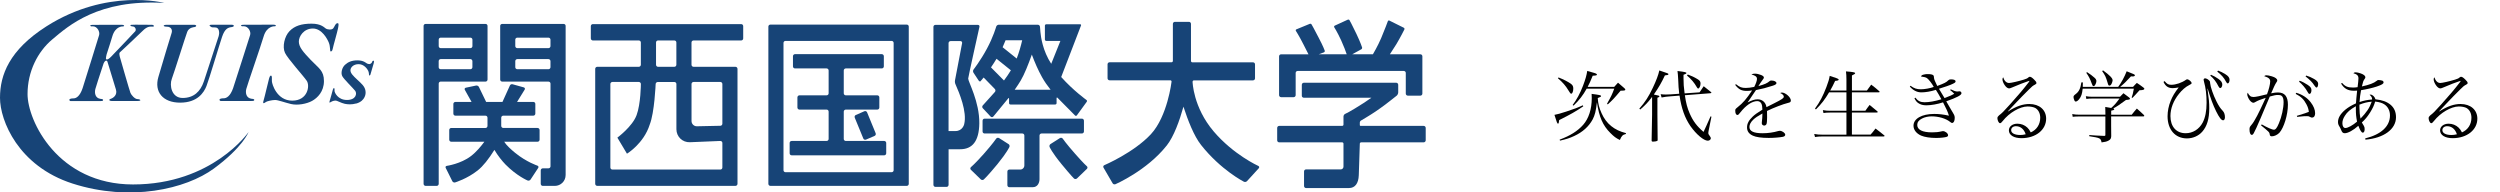 <?xml version="1.0" encoding="UTF-8"?><svg id="b" xmlns="http://www.w3.org/2000/svg" viewBox="0 0 849.53 65.41"><defs><style>.d{fill:#174477;}</style></defs><g id="c"><g><path d="M538.03,36.12c-2.56,1.76-4.48,2.82-8.21,4.69-.11,.99-.16,1.2-.4,1.2s-.43-.45-1.2-2.98c1.12-.21,1.87-.43,3.94-1.09,2.74-.91,3.86-1.31,5.7-2.16l.16,.35Zm-8.42-9.8c1.71,.67,3.25,1.47,4.21,2.16,.61,.48,.8,.85,.8,1.65,0,.93-.32,1.71-.69,1.71-.24,0-.37-.13-.99-1.17-.88-1.49-1.92-2.69-3.54-4.08l.21-.27Zm.37,21.13c3.6-1.33,6.15-2.93,8.02-5.06,1.87-2.13,2.9-5.33,2.9-9,0-.51,0-.77-.05-1.49,2.77,.37,3.2,.45,3.2,.75,0,.21-.19,.32-1.12,.67,.13,1.94,.48,3.36,1.31,5.17,1.6,3.57,4.29,5.75,8.26,6.74v.29c-1.12,.29-1.46,.64-2.05,2.05-1.33-.64-1.97-1.12-3.22-2.37-2.58-2.56-3.81-5.38-4.58-10.44-.35,3.04-.69,4.37-1.44,5.81-1.31,2.42-3.41,4.32-6.29,5.65-1.47,.69-2.69,1.09-4.82,1.57l-.11-.32Zm9.19-17.32c-1.28,2.29-2.48,3.86-4.45,5.75l-.32-.19c1.39-1.84,2.48-3.86,3.52-6.53,.8-2.08,1.25-3.68,1.44-5.06,2.64,.75,2.74,.77,3.06,.96,.13,.08,.24,.19,.24,.27,0,.27-.29,.35-1.44,.4-.72,1.79-1.09,2.61-1.71,3.78h9.03c.56-.64,.72-.83,1.28-1.41,.91,.75,1.2,1.01,2.13,1.84,.27,.27,.35,.37,.35,.51,0,.29-.24,.35-1.6,.37-2.29,2.72-2.77,3.2-4.37,4.66l-.24-.24c1.41-2.5,1.73-3.17,2.45-5.12h-9.38Z"/><path d="M557.07,36.92c2-2.29,3.12-4.02,4.58-7.09,1.17-2.45,1.89-4.4,2.21-5.89,3.09,1.01,3.09,1.04,3.09,1.28s-.27,.32-1.2,.4c-1.07,2.32-2.08,4.08-3.76,6.5,1.71,.35,1.89,.4,1.89,.64,0,.16-.21,.32-.67,.45v5.7l.08,8.71c-.05,.27-.13,.32-.72,.43-.19,.03-.72,.08-.85,.08-.35,0-.48-.11-.48-.4q.05-1.49,.16-8.71v-6.1c-1.38,1.84-2.13,2.64-4.02,4.29l-.32-.29Zm20.46-5.54c.61-.91,.8-1.2,1.41-2.08,1.07,.83,1.41,1.09,2.42,1.94,.11,.08,.19,.19,.19,.24,0,.13-.11,.19-.43,.21l-8.58,.67c.4,2.77,.83,4.32,1.62,6.15,1.15,2.64,2.45,4.37,4.72,6.31q.77-1.57,2.4-5.3l.29,.13-.99,4.93-.08,.69c0,.21,.11,.43,.51,.96,.24,.32,.35,.53,.35,.75,0,.45-.48,.83-1.04,.83-1.36,0-3.94-2.18-5.89-4.96-1.89-2.74-3.06-5.99-3.7-10.36l-3.04,.24c-1.44,.11-1.81,.16-3.06,.4l-.32-1.12c.83,.08,1.17,.11,1.76,.11,.45,0,1.25-.03,1.62-.05l2.93-.21c-.19-1.49-.29-2.9-.35-4.88-.08-1.49-.11-1.84-.24-2.85,2.45,.29,3.04,.43,3.04,.69,0,.19-.21,.32-.99,.59v1.23c0,1.78,.08,2.93,.37,5.09l5.06-.35Zm-4.02-6.07c1.23,.45,2.18,.88,3.36,1.6,.75,.45,.99,.8,.99,1.49,0,.83-.4,1.68-.8,1.68-.16,0-.27-.11-.43-.4-.88-1.57-1.97-2.85-3.38-4.02l.27-.35Z"/><path d="M589.93,28.63c1.28,1.01,1.89,1.25,3.33,1.25,.85,0,1.62-.11,2.85-.35,.59-1.15,.93-2.13,.93-2.72,0-.72-.51-1.15-1.89-1.49,.45-.24,.69-.29,1.2-.29,.61,0,1.38,.16,2.08,.45,.67,.27,.96,.56,.96,.88,0,.19-.11,.37-.43,.77-.24,.32-.56,.8-.77,1.09q-.48,.77-.67,1.04c2.24-.64,2.96-.96,3.84-1.71,.16-.13,.32-.19,.51-.19,1.04,0,1.79,.37,1.79,.88,0,.32-.35,.59-1.15,.85-2.37,.77-3.65,1.09-5.81,1.52-.48,.67-.8,1.15-1.41,2.08-.72,1.12-.93,1.41-1.44,2.13,1.49-.77,2.42-1.07,3.44-1.07,1.57,0,2.74,1.07,2.98,2.66q.45-.21,2.61-1.31c2.64-1.33,3.28-1.76,3.28-2.24,0-.45-.45-.93-1.23-1.25,.29-.13,.43-.16,.61-.16,1.17,0,3.01,1.62,3.01,2.69,0,.48-.21,.67-.96,.83-1.6,.37-5.06,1.71-7.14,2.74,.03,.85,.03,1.01,.03,2.16s-.08,2.02-.21,2.29c-.13,.29-.43,.51-.75,.51-.51,0-.85-.35-.85-.8,0-.13,0-.27,.03-.45,.11-.77,.16-1.68,.19-2.85-1.65,.91-2.42,1.44-3.12,2.1-.88,.85-1.3,1.68-1.3,2.48,0,1.44,1.46,2.13,4.45,2.13,1.86,0,3.73-.27,5.35-.75,.19-.05,.37-.08,.51-.08,.83,0,1.86,.75,1.86,1.33,0,.35-.29,.61-.83,.72-1.09,.21-3.12,.37-4.77,.37-2.5,0-4.34-.27-5.41-.77-1.36-.64-1.97-1.52-1.97-2.82s.61-2.4,1.92-3.65c.69-.67,1.54-1.28,3.3-2.37-.03-1.12-.11-1.54-.37-2.1-.24-.48-.77-.8-1.36-.8-1.76,0-3.86,1.41-5.78,3.86-.51,.69-.72,.85-.99,.85-.43,0-.72-.56-.72-1.41,0-.56,.03-.59,.77-1.2,1.89-1.49,3.06-2.88,4.96-5.73-.88,.13-1.23,.16-1.79,.16-1.81,0-2.74-.48-3.97-2.05l.29-.24Z"/><path d="M627.44,30.76v-3.81c0-1.04-.05-1.89-.16-2.69,2.4,.19,3.12,.32,3.12,.61,0,.21-.21,.35-1.09,.77v5.12h5.09c.61-.88,.8-1.15,1.46-2,1.23,.93,1.6,1.23,2.74,2.24,.08,.11,.13,.16,.13,.21,0,.11-.11,.16-.32,.16h-9.11v6.26h4.58c.59-.85,.77-1.12,1.44-1.97,1.15,.91,1.49,1.2,2.64,2.18,.08,.08,.13,.16,.13,.21,0,.11-.13,.19-.37,.19h-8.42v7.51h6.34c.77-.88,.99-1.15,1.68-2.08,1.28,.96,1.68,1.28,2.96,2.32,.08,.05,.13,.16,.13,.19,0,.11-.16,.19-.32,.19h-20.75c-1.07,0-1.68,.05-2.58,.19l-.27-1.04c1.01,.19,1.6,.24,2.82,.24h8.13v-7.51h-5.67c-.8,0-1.57,.05-2.13,.16l-.21-.99c1.15,.19,1.57,.21,2.34,.21h5.67v-6.26h-5.89c-1.41,2.4-2.58,3.92-4.48,5.81l-.32-.27c1.71-2.34,2.74-4.34,3.89-7.35,.64-1.68,.91-2.61,1.12-3.78,2.53,.8,3.04,1.01,3.04,1.28,0,.24-.29,.35-1.2,.43-.67,1.44-.99,2.05-1.68,3.28h5.52Z"/><path d="M649.21,29.14c1.25,.91,2.13,1.2,3.54,1.2,1.23,0,3.2-.35,4.37-.8-.61-1.15-1.68-2.53-2.29-2.98-.35-.27-1.07-.45-2.05-.56,.19-.45,.35-.53,1.07-.69,.43-.11,.75-.13,1.23-.13,.93,0,1.57,.13,1.81,.35,.24,.21,.27,.29,.32,1.04q.03,.53,1.09,2.64c2.45-.91,3.09-1.23,3.81-1.97,.21-.19,.45-.27,.85-.27,1.04,0,1.57,.24,1.57,.69,0,.37-.35,.59-1.73,1.17-.43,.19-1.73,.64-3.92,1.33q.27,.45,.59,.99c.16,.27,.59,1.01,1.31,2.18,2.1-.83,2.61-1.04,3.3-1.46-.56-.59-.75-.75-1.39-1.25l.19-.27c1.01,.51,1.71,.75,2.24,.75l.48-.05c.08-.03,.16-.03,.21-.03,.43,0,.72,.27,.72,.67,0,.64-1.55,1.46-5.17,2.74,.83,1.41,.96,1.65,1.2,2.08q.61,1.09,1.23,2.1c.32,.51,.45,.93,.45,1.44,0,1.04-.35,1.73-.88,1.73-.24,0-.32-.05-.75-.4-1.36-1.09-3.84-1.84-6.18-1.84-1.23,0-2.42,.27-3.33,.75-1.09,.56-1.6,1.25-1.6,2.16,0,1.65,1.76,2.53,5.04,2.53,1.31,0,2.08-.08,3.36-.37,.13-.03,.24-.05,.32-.05,.8,0,1.76,.75,1.76,1.41,0,.21-.13,.4-.4,.51-.51,.21-2.13,.4-3.65,.4-2.08,0-3.92-.29-5.12-.8-1.62-.72-2.58-1.97-2.58-3.36,0-2.4,2.82-4,7.03-4,1.57,0,3.06,.16,5.01,.59-.29-1.07-1.01-2.64-2-4.53-1.79,.61-4.05,1.01-5.67,1.01-1.15,0-2-.24-2.77-.77-.53-.37-.83-.75-1.28-1.6l.32-.24c.85,1.15,1.73,1.57,3.14,1.57,1.54,0,3.49-.35,5.7-1.01-.56-1.04-1.25-2.24-1.87-3.2-1.79,.56-3.54,.85-4.96,.85s-2.72-.64-3.89-1.95l.21-.29Z"/><path d="M689.2,27.59c-1.04,.32-3.54,1.3-5.38,2.1-.53,.24-.88,.35-1.09,.35-.48,0-1.01-.37-1.52-1.12-.48-.72-.75-1.41-.75-1.97,0-.24,.05-.43,.24-.69,.4,1.25,1.12,1.94,2,1.94,.69,0,3.22-.59,5.04-1.15,1.04-.35,1.09-.35,1.65-.83,.11-.08,.24-.13,.37-.13,.35,0,.77,.27,1.44,.93,.61,.59,.8,.88,.8,1.2,0,.19-.13,.35-.45,.51-.77,.4-1.04,.61-2.21,1.79-1.68,1.68-2.66,2.66-3.92,4q-2.56,2.74-3.12,3.3l.05,.05c2.85-1.79,5.01-2.53,7.25-2.53,3.41,0,5.7,2,5.7,4.98,0,3.81-3.54,6.63-8.37,6.63-2.61,0-4.29-1.04-4.29-2.66,0-1.31,1.22-2.26,2.88-2.26,1.31,0,2.5,.48,3.38,1.31,.48,.45,.77,.88,1.17,1.65,2.02-.88,3.22-2.72,3.22-4.98,0-1.47-.59-2.66-1.65-3.3-.56-.32-1.6-.53-2.64-.53-2.61,0-6.26,2.13-8.47,4.96-.45,.56-.64,.72-.91,.72-.4,0-.88-.93-.88-1.73,0-.32,.19-.61,.56-.93,1.01-.77,1.44-1.2,3.7-3.7,3.25-3.65,4.26-4.82,6.37-7.54q.21-.29,.27-.43s-.05-.05-.08-.05c0,0-.03,0-.03,.03h-.08s-.05,.03-.13,.05l-.13,.05Zm-4.1,15.29c-1.01,0-1.68,.53-1.68,1.36,0,.99,1.17,1.63,3.04,1.63,.72,0,1.07-.05,1.89-.24-.53-1.71-1.76-2.74-3.25-2.74Z"/><path d="M724.42,38.94c.69-.88,.93-1.17,1.71-2.05,1.07,.93,1.39,1.23,2.42,2.21,.05,.08,.11,.19,.11,.27,0,.11-.13,.19-.32,.19h-10.95v3.12c0,1.15,0,1.92,.03,3.6-.05,.83-.27,1.15-.96,1.52-.59,.32-1.17,.45-2.32,.59-.29-1.44-.45-1.52-4.18-2.1v-.4c2.03,.16,2.21,.16,5.04,.29,.35,0,.43-.08,.43-.37v-6.23h-8.92c-.96,0-1.28,.03-2.18,.11l-.16-.93c.91,.16,1.36,.21,2.29,.21h8.98v-.45c0-.53,0-.69-.05-2.18,.53,.08,1.2,.19,2.02,.35,1.07-.93,1.65-1.6,2.82-3.2h-9.35c-.8,0-1.09,.03-1.92,.13l-.16-.93c.75,.13,1.39,.19,2.05,.19h9.56c.51-.53,.67-.69,1.17-1.2,.83,.61,1.09,.8,1.87,1.41,.24,.19,.35,.32,.35,.45,0,.24-.32,.35-1.36,.43-2.32,1.71-3.14,2.26-4.34,2.88,.24,.08,.35,.16,.35,.29,0,.21-.27,.32-1.04,.48v1.36h7.03Zm.4-9.41c.56-.61,.72-.8,1.31-1.36,.96,.64,1.25,.83,2.18,1.54,.27,.19,.37,.32,.37,.45,0,.32-.45,.48-1.65,.51q-.53,.56-1.33,1.47-.51,.56-1.07,1.12l-.27-.11c.35-.96,.43-1.33,.75-3.01h-17.4c-.16,1.71-.48,2.69-1.17,3.54-.4,.51-.85,.83-1.17,.83-.19,0-.37-.13-.48-.43-.16-.35-.29-.83-.29-1.09,0-.37,.13-.56,.8-1.07,1.07-.8,1.6-1.95,1.87-3.92h.51c0,.8,0,.96-.03,1.52h12.04c1.12-1.52,2.1-3.33,2.88-5.3,2.53,.99,2.8,1.12,2.8,1.36s-.32,.4-.75,.4c-.13,0-.37-.03-.59-.03-1.84,1.97-2.32,2.45-3.68,3.57h4.37Zm-15.61-5.01c.96,.59,1.89,1.31,2.53,1.89,.43,.37,.64,.75,.64,1.12,0,.45-.27,1.17-.56,1.52-.08,.13-.27,.21-.4,.21-.27,0-.37-.16-.64-.91-.51-1.47-.96-2.37-1.84-3.62l.27-.21Zm5.43-.61c2.29,1.68,3.25,2.66,3.25,3.36,0,.35-.27,1.15-.51,1.47-.16,.24-.35,.35-.56,.35-.32,0-.4-.13-.67-1.09-.56-1.89-.77-2.34-1.81-3.84l.29-.24Z"/><path d="M735.55,27.56c.83,.99,1.28,1.25,2.26,1.25,1.6,0,3.6-.69,5.06-1.73,.11-.08,.24-.13,.37-.13,.53,0,1.49,.8,1.49,1.28,0,.24-.11,.32-.88,.72-1.09,.53-2.4,1.65-3.38,2.9-1.92,2.37-2.93,5.01-2.93,7.59,0,3.6,2,5.83,5.17,5.83,2.42,0,4.56-1.33,5.78-3.6,.88-1.68,1.33-3.89,1.33-6.71s-.27-5.04-.88-7.22c-.08-.27-.13-.56-.13-.64,0-.27,.21-.48,.51-.48h.03c.4,.03,.96,.32,1.28,.67,.32,.29,.37,.43,.4,.99,.11,1.23,1.04,3.97,2.13,6.13,.75,1.52,1.39,2.48,2.13,3.22,.51,.51,.77,1.31,.77,2.21,0,.61-.24,1.04-.61,1.04-.61,0-1.33-.93-2.4-3.09-1.09-2.24-1.81-4.21-2.85-7.65h-.08c.53,3.78,.61,4.74,.61,6.69,0,3.54-.77,6.1-2.37,7.91-1.28,1.46-3.2,2.29-5.22,2.29-3.97,0-6.58-2.98-6.58-7.54,0-1.68,.37-3.57,1.07-5.25,.64-1.57,1.36-2.8,2.72-4.53-.91,.16-1.52,.24-2.05,.24-1.49,0-2.42-.64-3.12-2.11l.37-.29Zm15.77-2.16c.8,.32,1.71,.83,2.48,1.38,.96,.67,1.36,1.23,1.36,1.95,0,.64-.32,1.2-.69,1.2-.19,0-.37-.16-.59-.56-.8-1.6-1.62-2.67-2.8-3.68l.24-.29Zm2.4-1.41c.83,.29,1.65,.69,2.5,1.23,1.01,.64,1.41,1.17,1.41,1.92,0,.64-.29,1.2-.61,1.2-.21,0-.37-.16-.61-.61-.67-1.31-1.44-2.18-2.96-3.41l.27-.32Z"/><path d="M769.92,33.24c-1.87,.61-2.72,.96-3.46,1.39-.4,.24-.56,.29-.77,.29-.29,0-.83-.35-1.17-.8-.48-.61-.88-1.55-.88-2.03,0-.13,.05-.32,.16-.59,.56,1.09,1.04,1.46,2.02,1.46,.59,0,2.56-.4,4.53-.93,.61-1.52,1.09-3.46,1.09-4.37,0-.83-.53-1.31-2.05-1.79,.32-.24,.48-.29,.77-.29,.4,0,1.09,.13,1.81,.35,1.2,.35,1.87,.85,1.87,1.41,0,.19-.05,.29-.37,.77-.35,.51-.93,1.76-1.71,3.6,1.17-.24,1.65-.29,2.32-.29,2.29,0,3.38,1.36,3.38,4.16,0,3.41-1.36,7.83-2.9,9.54-.67,.69-1.71,1.2-2.56,1.2-.45,0-.67-.19-.72-.61-.08-.75-.13-.8-2.96-3.12l.24-.32c2.03,1.15,3.57,1.81,4.13,1.81s1.04-.56,1.73-2.24c.93-2.18,1.57-5.12,1.57-7.14,0-1.12-.24-1.84-.72-2.16-.27-.19-.61-.27-1.2-.27-.75,0-1.25,.11-2.77,.53q-.37,.93-1.54,3.62c-.13,.35-.67,1.57-1.57,3.73-1.07,2.5-1.94,4.42-2.37,5.17-.19,.35-.4,.51-.64,.51-.48,0-.77-.69-.77-1.84,0-.67,.08-.88,.61-1.49,.51-.56,1.23-1.71,1.97-3.14q1.01-1.95,2.13-4.4l.8-1.73Zm10.39-1.71c2.08,.61,3.7,1.68,4.88,3.2,1.01,1.31,1.52,2.58,1.52,3.76,0,.93-.4,1.46-1.07,1.46-.21,0-.32-.03-.61-.19-.45-.27-.59-.29-1.09-.29-.93,0-1.07,0-3.33,.24l-.11-.35c2.8-.85,3.22-1.01,4.08-1.36-.11-.91-.35-1.68-.83-2.56-.85-1.65-1.89-2.66-3.65-3.54l.21-.37Zm1.15-4.1c.83,.29,1.84,.83,2.72,1.41,.96,.64,1.28,1.09,1.28,1.79s-.29,1.28-.64,1.28c-.27,0-.43-.19-.8-.88-.51-.99-1.73-2.42-2.77-3.28l.21-.32Zm2.21-1.76c.91,.27,1.79,.64,2.66,1.15,.96,.53,1.41,1.07,1.41,1.65,0,.72-.24,1.28-.53,1.28-.21,0-.4-.19-.77-.72-.72-1.12-1.49-1.89-2.98-3.06l.21-.29Z"/><path d="M795.87,28.18c1.04,1.2,1.95,1.57,3.73,1.57,.51,0,.83-.03,1.54-.13,.16-1.2,.29-2.5,.29-2.96,0-.96-.43-1.39-1.73-1.79,.29-.24,.43-.29,.77-.29,.59,0,1.6,.27,2.32,.61,.67,.35,.99,.67,.99,1.09q0,.24-.35,.69c-.32,.45-.51,.96-.83,2.4,2.53-.53,4.1-1.15,5.01-1.89,.29-.27,.4-.29,.67-.29,.37,0,.96,.11,1.25,.21,.27,.11,.43,.32,.43,.59,0,.48-.53,.8-2.29,1.41-1.33,.45-3.38,.93-5.36,1.25-.24,1.2-.45,2.82-.51,4.02,1.52-.51,2.82-.77,4.26-.85v-.16c0-.51-.21-.88-.85-1.47,.13-.03,.24-.05,.29-.05,.69,0,1.47,.72,1.71,1.6,2.37,.27,3.84,.8,5.17,1.89,1.2,1.04,1.81,2.42,1.81,4.21,0,4.05-4.13,7.09-10.39,7.62l-.08-.43c5.41-1.33,8.42-4.1,8.42-7.81,0-1.63-.69-2.96-1.94-3.78-.75-.48-1.65-.75-3.09-.93-.4,1.36-.83,2.26-1.68,3.65-.93,1.47-1.73,2.45-2.85,3.46q.35,.67,.67,1.12c.19,.29,.29,.64,.29,1.12,0,.72-.24,1.22-.61,1.22-.45,0-.91-.72-1.54-2.34-1.71,1.54-3.54,2.53-4.61,2.53-.64,0-.93-.29-1.28-1.22-.19-.45-.24-.56-.51-1.01-.4-.64-.51-1.01-.51-1.6,0-1.39,.83-2.77,2.5-4.18,.99-.8,2.03-1.44,3.6-2.13q.03-.4,.16-1.97c.03-.45,.08-.88,.24-2.37-.51,.03-.75,.05-1.01,.05-2.11,0-3.36-.69-4.45-2.45l.35-.21Zm.93,11.19c-.56,.85-.83,1.68-.83,2.5,0,.99,.4,1.63,1.01,1.63,.85,0,2.5-.91,3.97-2.16-.32-1.73-.4-2.61-.4-4.29v-.96c-2,1.17-2.93,1.97-3.76,3.28Zm4.96-2.96c0,1.44,.13,2.77,.37,3.89,2.08-2.16,3.04-3.57,3.81-5.75-1.52,.13-2.53,.37-4.18,1.01v.85Z"/><path d="M835.73,27.59c-1.04,.32-3.54,1.3-5.38,2.1-.53,.24-.88,.35-1.09,.35-.48,0-1.01-.37-1.52-1.12-.48-.72-.75-1.41-.75-1.97,0-.24,.05-.43,.24-.69,.4,1.25,1.12,1.94,2,1.94,.69,0,3.22-.59,5.04-1.15,1.04-.35,1.09-.35,1.65-.83,.11-.08,.24-.13,.37-.13,.35,0,.77,.27,1.44,.93,.61,.59,.8,.88,.8,1.2,0,.19-.13,.35-.45,.51-.77,.4-1.04,.61-2.21,1.79-1.68,1.68-2.66,2.66-3.92,4q-2.56,2.74-3.12,3.3l.05,.05c2.85-1.79,5.01-2.53,7.25-2.53,3.41,0,5.7,2,5.7,4.98,0,3.81-3.54,6.63-8.37,6.63-2.61,0-4.29-1.04-4.29-2.66,0-1.31,1.23-2.26,2.88-2.26,1.31,0,2.5,.48,3.38,1.31,.48,.45,.77,.88,1.17,1.65,2.02-.88,3.22-2.72,3.22-4.98,0-1.47-.59-2.66-1.65-3.3-.56-.32-1.6-.53-2.64-.53-2.61,0-6.26,2.13-8.47,4.96-.45,.56-.64,.72-.91,.72-.4,0-.88-.93-.88-1.73,0-.32,.19-.61,.56-.93,1.01-.77,1.44-1.2,3.7-3.7,3.25-3.65,4.26-4.82,6.37-7.54q.21-.29,.27-.43s-.05-.05-.08-.05c0,0-.03,0-.03,.03h-.08s-.05,.03-.13,.05l-.13,.05Zm-4.1,15.29c-1.01,0-1.68,.53-1.68,1.36,0,.99,1.17,1.63,3.04,1.63,.72,0,1.07-.05,1.89-.24-.53-1.71-1.76-2.74-3.25-2.74Z"/></g><g><path class="d" d="M396.45,49.48c2.45-3.1,4.39-8.52,5.7-13.23,1.5,4.62,3.56,9.95,5.99,13.02,6.72,8.51,14.55,12.48,14.55,12.48,.34,.17,.83,.07,1.07-.21l3.99-4.37c.25-.28,.17-.65-.19-.8,0,0-8.38-3.79-15.11-11.68-7.03-8.24-7.2-16.91-7.2-16.91,0-.25,.21-.47,.46-.47h20.07c.38,0,.69-.31,.69-.68v-4.77c0-.38-.31-.68-.69-.68h-20.61c-.24,0-.46-.21-.46-.46V8.12c0-.39-.3-.7-.69-.7h-4.77c-.38,0-.69,.3-.69,.7v12.58c0,.25-.21,.46-.45,.46h-21.05c-.39,0-.7,.3-.7,.68v4.77c0,.37,.31,.68,.7,.68h20.64c.25,0,.45,.22,.41,.47,0,0-1.37,11.78-7.04,17.87-5.82,6.24-15.79,10.49-15.79,10.49-.35,.13-.48,.54-.29,.85l3.08,5.29c.17,.34,.61,.47,.97,.34,0,0,10.68-4.62,17.4-13.12"/><path class="d" d="M251.85,13.75c.4,0,.7-.32,.7-.69v-4.18c0-.39-.3-.69-.7-.69h-50.39c-.37,0-.69,.3-.69,.69v4.18c0,.37,.32,.69,.69,.69h15.62c.37,0,.69,.3,.69,.68v7.58c0,.37-.32,.69-.69,.69h-14.13c-.37,0-.69,.31-.69,.69V62.47c0,.38,.32,.69,.69,.69h46.97c.37,0,.69-.31,.69-.69V23.39c0-.37-.32-.69-.69-.69h-14.24c-.39,0-.7-.32-.7-.69v-7.58c0-.38,.31-.68,.7-.68h16.17Zm-35.54,25.4c-1.41,3.84-6.52,7.62-6.52,7.62l3.26,5.46s5.7-3.42,7.74-9.91c1.62-4.06,2.01-13.78,2.01-13.78,.01-.36,.34-.68,.72-.68h5.64c.39,0,.69,.32,.69,.68v15.37c0,2.53,2.06,4.52,4.59,4.42l10.34-.43c.38,0,.69,.29,.69,.67v8.35c0,.39-.31,.7-.69,.7h-36.67c-.39,0-.7-.32-.7-.7V28.53c0-.36,.31-.68,.7-.68h8.98c.37,0,.69,.32,.69,.68,0,0-.03,6.77-1.46,10.61m18.67,1.98v-12.59c0-.36,.31-.68,.7-.68h9.09c.38,0,.69,.32,.69,.68v13.51c0,.38-.31,.7-.69,.7l-7.94,.17c-1.01,.04-1.85-.79-1.85-1.79m-5.15-19.11c0,.37-.3,.69-.69,.69h-5.55c-.37,0-.67-.32-.67-.69v-7.58c0-.38,.3-.68,.67-.68h5.55c.39,0,.69,.3,.69,.68v7.58Z"/><path class="d" d="M182.68,43.49c.37,0,.68,.3,.68,.68v3.29c0,.39-.31,.7-.68,.7h-11.35c.75,1.22,2.39,2.7,3.76,3.81,3.84,3.11,7.52,4.31,7.52,4.31,.36,.13,.48,.48,.28,.78l-2.59,3.94c-.22,.34-.67,.47-1.01,.34,0,0-3.65-1.52-7.51-5.44-1.16-1.19-2.67-3.08-3.77-4.97-1.97,3.15-3.85,5.53-5.69,6.99-3.57,2.83-7.66,4.07-7.66,4.07-.36,.11-.8-.08-.96-.43l-2.24-4.5c-.17-.33,0-.65,.38-.7,0,0,4.74-.67,8.18-3.31,1.92-1.46,3.54-3.47,4.58-4.89h-11.26c-.38,0-.68-.32-.68-.7v-3.29c0-.38,.3-.68,.68-.68h11.64c.38,0,.68-.32,.68-.69v-2.79c0-.4-.3-.7-.68-.7h-10.23c-.38,0-.69-.32-.69-.69v-3.3c0-.37,.31-.68,.69-.68h5.5l-2.28-4.09c-.19-.34-.04-.66,.33-.75l3.47-.73c.37-.08,.8,.13,.97,.47l2.46,5.09h5.55l2.52-5.56c.14-.35,.57-.55,.92-.44l3.8,1.06c.36,.11,.51,.46,.3,.77l-2.58,4.17h5.53c.38,0,.68,.3,.68,.68v3.3c0,.37-.3,.69-.68,.69h-10.22c-.37,0-.69,.3-.69,.7v2.79c0,.37,.32,.69,.69,.69h11.65Zm-32.92-15.77c-.38,0-.68,.31-.68,.68V62.47c0,.38-.31,.7-.69,.7h-3.76c-.38,0-.69-.32-.69-.7V8.8c0-.39,.31-.67,.69-.67h20.35c.39,0,.69,.28,.69,.67V27.04c0,.37-.3,.69-.69,.69h-15.22Zm10.77-6.95c0-.37-.32-.69-.69-.69h-10.09c-.38,0-.68,.31-.68,.69v2.06c0,.39,.3,.69,.68,.69h10.09c.37,0,.69-.3,.69-.69v-2.06Zm-10.77-7.98c-.38,0-.68,.3-.68,.69v2.19c0,.37,.3,.69,.68,.69h10.09c.37,0,.69-.31,.69-.69v-2.19c0-.39-.32-.69-.69-.69h-10.09Zm42.44,46.74c0,2-1.65,3.64-3.67,3.64h-4.09c-.38,0-.69-.32-.69-.7v-4.58c0-.37,.32-.69,.69-.69h1.93c.39,0,.7-.32,.7-.67V28.41c0-.37-.31-.68-.7-.68h-15.72c-.37,0-.68-.32-.68-.69V8.8c0-.39,.31-.67,.68-.67h20.87c.39,0,.69,.28,.69,.67V59.53Zm-5.84-36.01c.39,0,.7-.3,.7-.69v-2.06c0-.37-.31-.69-.7-.69h-10.57c-.38,0-.69,.31-.69,.69v2.06c0,.39,.31,.69,.69,.69h10.57Zm.7-10.04c0-.39-.31-.69-.7-.69h-10.57c-.38,0-.69,.3-.69,.69v2.19c0,.37,.31,.69,.69,.69h10.57c.39,0,.7-.31,.7-.69v-2.19Z"/><path class="d" d="M261.78,8.36c-.36,0-.68,.29-.68,.67V62.47c0,.38,.32,.69,.68,.69h46.36c.37,0,.67-.31,.67-.69V9.03c0-.38-.3-.67-.67-.67h-46.36Zm41.89,49.48c0,.38-.31,.68-.68,.68h-36.07c-.37,0-.68-.3-.68-.68V14.58c0-.37,.3-.68,.68-.68h36.07c.37,0,.68,.31,.68,.68V57.84Zm-2.52-5.76c0,.39-.32,.7-.69,.7h-31.44c-.39,0-.69-.31-.69-.7v-3.51c0-.37,.3-.67,.69-.67h11.88c.37,0,.68-.32,.68-.68v-9.3c0-.37-.31-.68-.68-.68h-9.24c-.37,0-.69-.32-.69-.7v-3.45c0-.37,.32-.7,.69-.7h9.24c.37,0,.68-.31,.68-.68v-7.77c0-.37-.31-.69-.68-.69h-10.75c-.39,0-.69-.31-.69-.69v-3.47c0-.37,.3-.69,.69-.69h29.5c.37,0,.69,.32,.69,.69v3.47c0,.38-.32,.69-.69,.69h-12.24c-.38,0-.69,.32-.69,.69v7.77c0,.37,.31,.68,.69,.68h10.72c.37,0,.68,.33,.68,.7v3.45c0,.39-.31,.7-.68,.7h-10.72c-.38,0-.69,.32-.69,.68v9.3c0,.37,.31,.68,.69,.68h13.05c.37,0,.69,.3,.69,.67v3.51Zm-10.69-12.1c-.15-.36,0-.76,.36-.9l2.9-1.28c.36-.15,.77,.01,.92,.37l2.91,7.09c.15,.35,0,.77-.35,.92l-2.93,1.26c-.35,.15-.75-.01-.9-.36l-2.92-7.1Z"/><path class="d" d="M342.69,48.94c.32,.19,.48,.64,.32,1,0,0-.77,1.79-4.07,5.84-3.38,4.1-4.62,5.2-4.62,5.2-.28,.25-.74,.25-1.02-.01l-3.37-3.27c-.29-.25-.26-.68,.01-.91,0,0,1.34-1.09,4.4-4.54,3.04-3.45,4.18-5.14,4.18-5.14,.22-.3,.66-.38,.99-.18l3.17,2.02Zm22.64,3.31c-3.05-3.45-4.2-5.14-4.2-5.14-.21-.3-.65-.38-.97-.18l-3.18,2.02c-.31,.19-.46,.64-.31,1,0,0,.75,1.79,4.07,5.84,3.38,4.1,4.22,4.87,4.22,4.87,.28,.25,.72,.23,1.01-.02l3.38-3.26c.27-.27,.25-.68-.04-.91,0,0-.94-.77-3.98-4.22m-22.32,11.36h7.94c1.64,0,2.29-1.5,2.29-2.75v-14.81c0-.37,.3-.69,.68-.69h13.73c.37,0,.69-.31,.69-.69v-3.65c0-.39-.32-.7-.69-.7h-33.09c-.37,0-.67,.31-.67,.7v3.65c0,.39,.3,.69,.67,.69h12.84c.38,0,.69,.31,.69,.69v10.16c0,.77-.62,1.41-1.39,1.41h-3.69c-.39,0-.69,.29-.69,.67v4.64c0,.39,.3,.69,.69,.69m-20.67-.81c0,.37-.31,.7-.68,.7h-3.77c-.39,0-.7-.32-.7-.7V9.12c0-.39,.31-.67,.7-.67h14.4c.38,0,.62,.29,.54,.66,0,0-3.79,16.95-3.83,17.59,0,1.09,3.87,7.87,3.78,15.21-.08,6.14-2.43,8.8-6.48,8.8h-3.96v12.08Zm0-18.28h2.34c2.42,0,2.95-2.27,2.95-2.27,1.1-4.24-1.72-10.87-2.93-13.59-.21-.45-.26-.94-.17-1.43l2.41-12.6c.06-.37-.19-.68-.55-.68h-3.37c-.38,0-.69,.32-.69,.69v29.88Zm11.68-8.77l4.06-4.51c.25-.28,.25-.74-.03-1.02l-3.79-3.89c-.81,1-.92,1.13-1.08,1.28-.13,.16-.43,.03-.64-.28l-1.73-2.62c-.22-.31-.2-.81,.03-1.12,0,0,2.28-2.89,4.51-7.02,2.23-4.13,3.16-7.5,3.16-7.5,.1-.37,.49-.68,.87-.68h13.28c.38,0,.71,.31,.74,.68,0,0,0,.05,.15,1.81,.16,1.74,.79,6.38,3.67,10.79l3.12-7.78h-4.8c-.26,0-.47-.21-.47-.46v-4.73c0-.25,.21-.46,.47-.46h11.51c.24,0,.39,.19,.29,.42l-6.73,17.5c4.1,4.6,8.58,7.8,8.58,7.8,.2,.14,.25,.43,.09,.63l-3.34,4.59c-.15,.21-.42,.24-.61,.07l-5.95-6.01c-.19-.19-.34-.13-.34,.13v1.66c0,.26-.2,.47-.46,.47h-15.22c-.26,0-.47-.21-.47-.47v-1.5c0-.27-.13-.31-.29-.1l-5.06,6.16c-.25,.28-.67,.28-.92,.01l-2.66-2.84c-.25-.26-.24-.72,.03-.99m7.17-8.43c.83-1.1,1.63-2.27,2.35-3.46l-4.88-3.92c-.64,1.05-1.28,2.06-1.88,2.93l4.41,4.45Zm9.47-8.81c-1.18,3.33-2.53,6.72-3.76,8.8-.58,.99-1.29,2.04-2.06,3.14h12.19c-1.1-1.38-2.1-2.82-2.88-4.22-1.33-2.35-2.51-5.09-3.49-7.72m-8.93-4.85c-.29,.75-.63,1.55-1,2.36l4.79,3.84c.8-2.09,1.42-4.28,1.86-6.2h-5.66Z"/><path class="d" d="M443.82,63.91c-.38,0-.69-.32-.69-.7v-4.97c0-.37,.31-.68,.69-.68h11.8c.5,0,.91-.42,.91-.93v-7.81c0-.25-.2-.45-.46-.45h-21.39c-.39,0-.68-.32-.68-.69v-4.2c0-.39,.3-.7,.68-.7h21.39c.26,0,.46-.19,.46-.44v-2.75c0-.37,.28-.8,.65-.93,0,0,1.42-.58,6.13-3.61,.92-.59,1.82-1.22,2.71-1.84h-22.96c-.38,0-.69-.3-.69-.65v-3.73c0-.4,.3-.71,.69-.71h31.41c.36,0,.66,.31,.66,.71v2.56c0,.38-.23,.9-.52,1.12l-.89,.7c-1.61,1.32-3.87,3.04-6.36,4.73-1.84,1.25-4.88,3.02-4.88,3.02-.23,.13-.4,.44-.4,.68v.91c0,.13,.12,.23,.23,.23h21.47c.39,0,.69,.31,.69,.7v4.2c0,.36-.31,.69-.69,.69h-21.24c-.24,0-.46,.2-.46,.45l-.35,10.7c-.09,2.83-1.3,4.38-3.32,4.38h-14.59m.81-45.44h-9.31c-.37,0-.68,.31-.68,.68v13.19c0,.37,.31,.69,.68,.69h4.28c.38,0,.68-.32,.68-.69v-7.55c0-.38,.32-.67,.69-.67h36.03c.39,0,.7,.29,.7,.67v7.03c0,.39,.32,.69,.68,.69h4.28c.37,0,.68-.3,.68-.69v-12.68c0-.37-.3-.68-.68-.68h-10.37c.75-1.15,1.61-2.46,2.24-3.49,1.37-2.29,2.68-4.92,2.68-4.92,.12-.23,.03-.5-.2-.62l-4.85-2.41c-.23-.13-.47-.03-.56,.21,0,0-1.1,3.02-2.28,5.77-1.13,2.66-2.71,5.31-2.79,5.46h-7.03l3.09-1.7c.21-.1,.33-.41,.26-.65,0,0-.51-1.62-1.93-4.6-1.41-2.99-2.32-4.6-2.32-4.6-.12-.23-.4-.32-.64-.2l-4.4,2.02c-.21,.12-.3,.36-.15,.59,0,0,.9,1.34,2.32,4.38,.9,1.97,1.56,3.76,1.9,4.76h-9.52l1.76-.65c.25-.09,.36-.36,.29-.59,0,0-.5-1.45-2.04-4.36-1.52-2.97-2.41-4.51-2.41-4.51-.12-.23-.41-.34-.65-.23l-4.52,1.86c-.23,.08-.31,.33-.17,.55,0,0,1.11,1.7,2.62,4.69,.74,1.46,1.28,2.55,1.64,3.24"/><g><path class="d" d="M121.01,35.17c-1.51,.41-2.81,.32-3.83,.11-1.32-.28-2.55-1.1-3.18-1.1-.63,0-1.34,.31-1.54,.46-.2,.14-.72,.48-.46-.24,.26-.72,.98-3.56,1.11-3.94,.14-.37,.22-.57,.42-.52,.2,.05,.14,.51,.15,.99,.01,.48,1.09,3.04,4.21,3.04,3.12,0,3.49-2.21,2.81-3.1-.68-.89-3.8-3.9-4.38-4.97-.58-1.07-.11-2.95,.92-3.88,1.03-.93,2.24-1.51,4.26-1.51,2.01,0,2.88,.89,3.19,1.05,.18,.09,.47,.22,.83,.22,.26,0,.61-.23,.73-.38,.29-.34,.19-.68,.55-.77,.36-.09,.34,.2,.19,.89-.15,.69-.99,3.23-1.07,3.66-.08,.43-.3,.49-.44,.46-.14-.04-.03-.83-.33-1.52-.3-.69-1.45-2.32-3.28-2.32-1.82,0-2.81,1.17-2.78,2.12,.03,.95,.82,1.77,2.41,3.25,1.41,1.31,2.48,2.21,2.7,3.71,.03,.19,.04,.39,.04,.6,0,0,.13,2.81-3.24,3.72Z"/><path class="d" d="M55.83,1S36.35-4.15,15.77,8.96C3.14,17.01,0,25.5,0,33.24s6.2,23.2,24.64,29.13c19.55,6.29,38.54,1.89,48.03-5.09,9.91-7.29,11.78-12.39,11.78-12.39,0,0-12.27,17.79-39.24,17.79-25.56,0-35.85-21.63-35.85-30.7,0-7.68,3.45-14.41,8.35-18.54C23.25,8.77,33.41-.35,55.83,1Z"/><path class="d" d="M82.92,8.4s9.06,0,10.01-.01c.95,0,1.07,.55,.35,.55,0,0-2.62-.18-3.69,3.44-1.07,3.61-5.6,16.61-5.91,17.89-.31,1.29-.06,3.06,1.84,3.3,0,0,.89,0,.89,.37s-.43,.37-.97,.37c-.54,0-10.03,.01-10.34,.01s-.5-.16-.5-.46,.61-.46,1.44-.46c.83,0,2.2-.6,3.19-3.49,.99-2.89,5.38-16.87,5.76-17.97,.38-1.1-.57-3.03-2.18-3.03,0,0-.85,.16-.9-.27,0,0-.02-.23,1.02-.23Z"/><path class="d" d="M51.54,8.43c-.73,0-6.12-.09-6.89,0-.71,.09-.25,.55,.51,.57,.76,.02,1.26,1.08,.8,1.63-.46,.55-6.75,7.13-8.17,8.6-1.42,1.47-1.74,.85-1.74,.85-.18-.18,.18-1.59,.18-1.6,.83-2.55,1.57-4.85,1.92-6.07,1.04-3.62,3.58-3.43,3.58-3.43,.7,0,.58-.55-.34-.55-.92,0-9.72,.01-9.72,.01-1.01,0-.99,.23-.99,.23,.05,.44,.87,.27,.87,.27,1.56,0,2.48,1.93,2.12,3.03-.37,1.1-4.62,15.08-5.59,17.97-.96,2.9-2.29,3.49-3.1,3.49-.8,0-1.4,.16-1.4,.46s.18,.46,.48,.46h10.04c.53-.01,.94-.01,.94-.38s-.87-.37-.87-.37c-1.84-.24-2.09-2.02-1.78-3.31,.16-.68,1.46-4.63,2.81-8.73t0,0c.57-1.29,1.17-1.06,1.31-.6,.14,.46,2.3,7.58,2.88,9.44,.58,1.86-.87,2.89-1.74,3.17-.87,.28-.53,.76,.39,.76,.92,0,8.59-.01,8.59-.01,1.74,0,1.03-.64,.11-.64-.92,0-2.11-1.38-2.41-2.11-.31-.73-3.63-12.34-3.63-12.34-.21-.89-.17-1.24,.03-1.44,.2-.2,6.07-5.62,7.73-7.29,1.66-1.67,2.55-1.45,3.4-1.45,.85,0,.39-.64-.35-.64Z"/><path class="d" d="M56.55,8.43c1.71,0,8.37,0,9.37-.01,1,0,1.01,.67,.03,.8,0,0-1.75,.09-2.32,1.59-.58,1.5-4.4,13.73-5.25,15.99-.86,2.27-.05,6.49,3.68,6.49,3.74,0,6.06-2.15,7.22-5.64,1.16-3.49,4.78-14.6,5.05-15.43,.27-.83,.3-2.85-1.11-2.89,0,0-.99-.05-1.17-.05s-1.68-.87-.18-.87c1.49,0,6.04,0,6.91,0,.87,0,.99,.67-.11,.8-1.1,.14-2.25,.46-3.21,3.31-.96,2.85-4.42,14.5-5.29,16.7-.87,2.21-3.03,5.65-8.95,5.66-5.93,0-8.87-3.71-7.4-8.72,1.47-5.01,4.12-13.83,4.49-14.93,.37-1.1-.18-2.16-1.61-2.16-1.42,0-1.38-.64-.14-.64Z"/><path class="d" d="M114.55,7.91c.6-.16,.58,.39,.32,1.7-.25,1.31-1.67,6.16-1.81,6.98-.14,.83-.51,.94-.74,.87-.23-.07-.05-1.59-.55-2.89-.51-1.31-2.39-4.89-5.47-4.88-3.08,0-4.8,2.69-4.75,4.5,.05,1.81,1.38,3.38,4.07,6.2,2.69,2.82,4.46,3.58,4.46,7.16,0,3.58-2.2,5.72-4.03,6.74-1.83,1.01-4.92,1.59-7.15,1.06-2.23-.53-4.37-1.37-5.42-1.37-1.06,0-2.8,.42-3.15,.69-.34,.28-1.22,.92-.78-.46,.43-1.38,1.65-6.8,1.88-7.51,.23-.71,.37-1.08,.71-.99,.34,.09,.23,.96,.25,1.88,.02,.92,1.66,6.61,6.92,6.61,5.26,0,6.08-5.04,4.93-6.74-1.15-1.7-6.41-7.44-7.39-9.49-.98-2.05-.19-5.64,1.55-7.41,1.74-1.78,4.07-2.52,7.47-2.52,3.4,0,4.39,1.41,4.92,1.71,.53,.3,1.97,.5,2.46-.14,.48-.64,.69-1.54,1.28-1.7Z"/></g></g></g></svg>